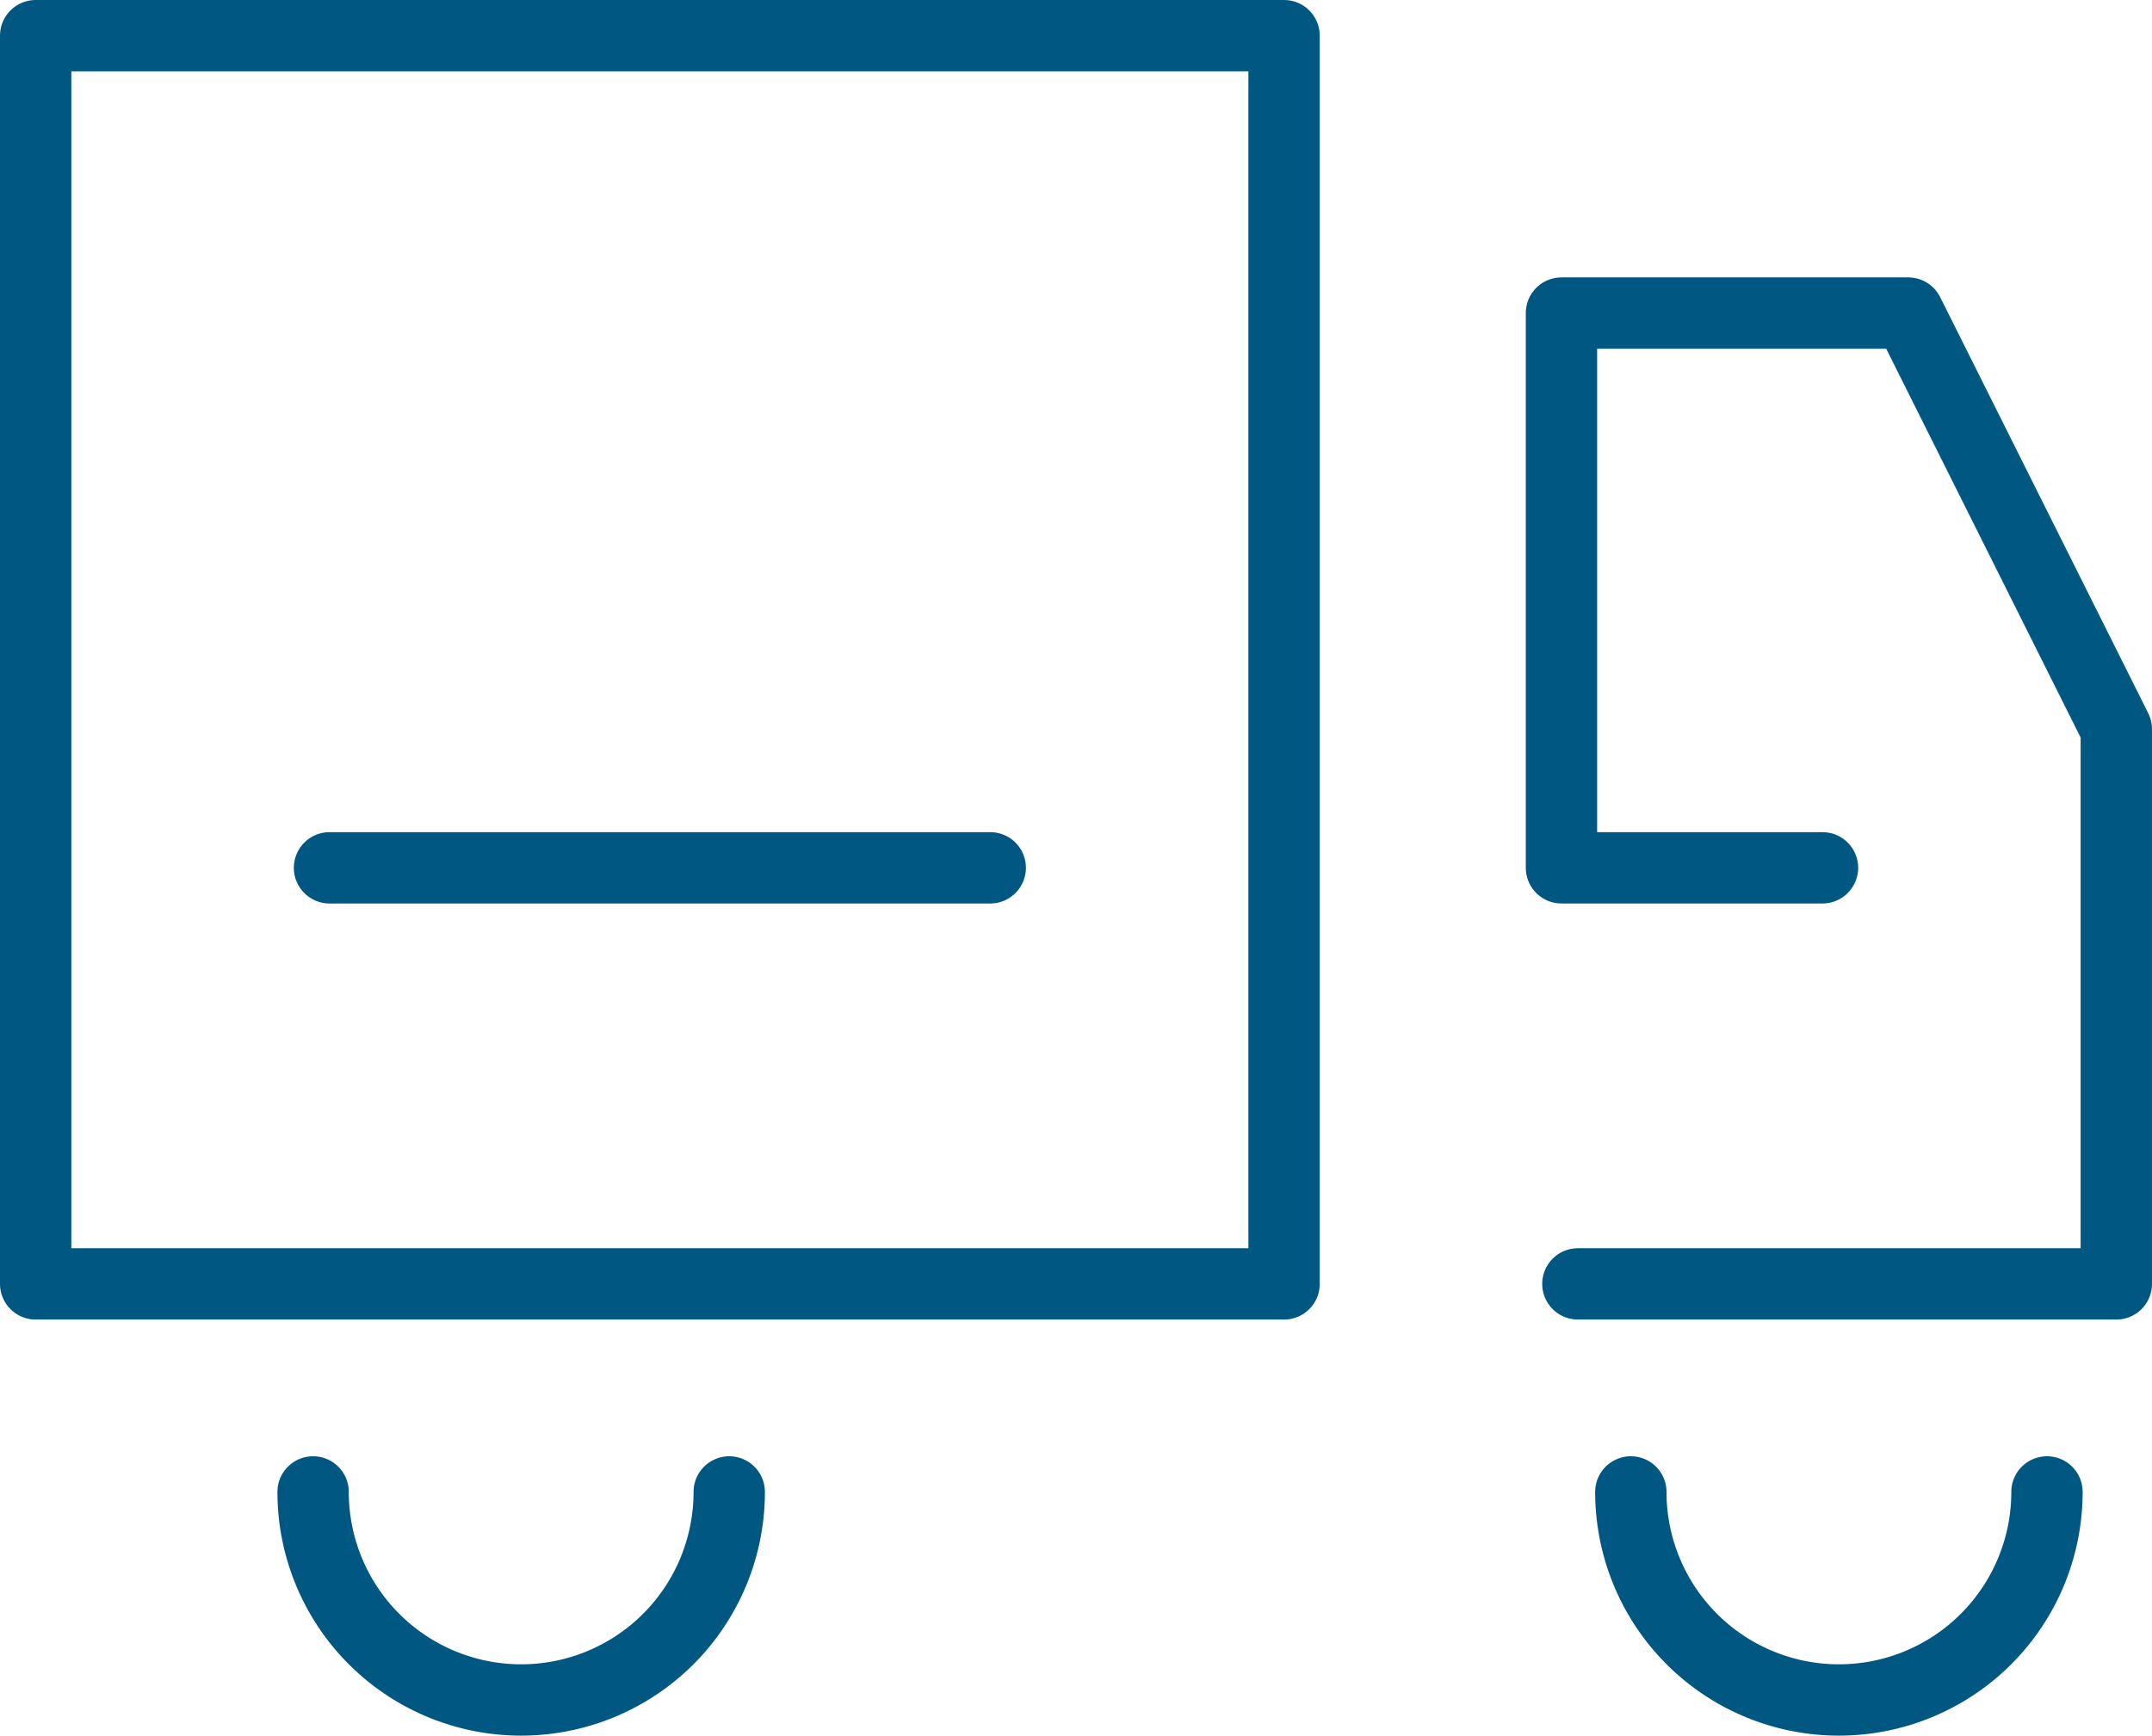 <?xml version="1.0" encoding="UTF-8"?> <svg xmlns="http://www.w3.org/2000/svg" width="90.5" height="73" viewBox="0 0 90.5 73"><defs><style> .cls-1, .cls-2 { fill: none; stroke: #005782; stroke-linecap: round; stroke-width: 3px; } .cls-1 { stroke-linejoin: round; stroke-miterlimit: 10; } </style></defs><g id="Grupo_3077" data-name="Grupo 3077" transform="translate(-609.5 -531.585)"><rect id="Rectángulo_8" data-name="Rectángulo 8" class="cls-1" width="52.5" height="52.5" transform="translate(611 533.085)"></rect><path id="Trazado_130" data-name="Trazado 130" class="cls-1" d="M34.594,28.333H23.617V5H38.2l8.75,17.5V45.833H24.307" transform="translate(651.549 539.752)"></path><path id="Trazado_722" data-name="Trazado 722" class="cls-2" d="M29.787,0H2" transform="translate(621.357 568.085)"></path><path id="Trazado_131" data-name="Trazado 131" class="cls-1" d="M41.5,22A8.75,8.75,0,1,1,24,22" transform="translate(654.083 572.335)"></path><path id="Trazado_132" data-name="Trazado 132" class="cls-1" d="M22.5,22A8.75,8.75,0,1,1,5,22" transform="translate(617.667 572.335)"></path></g></svg> 